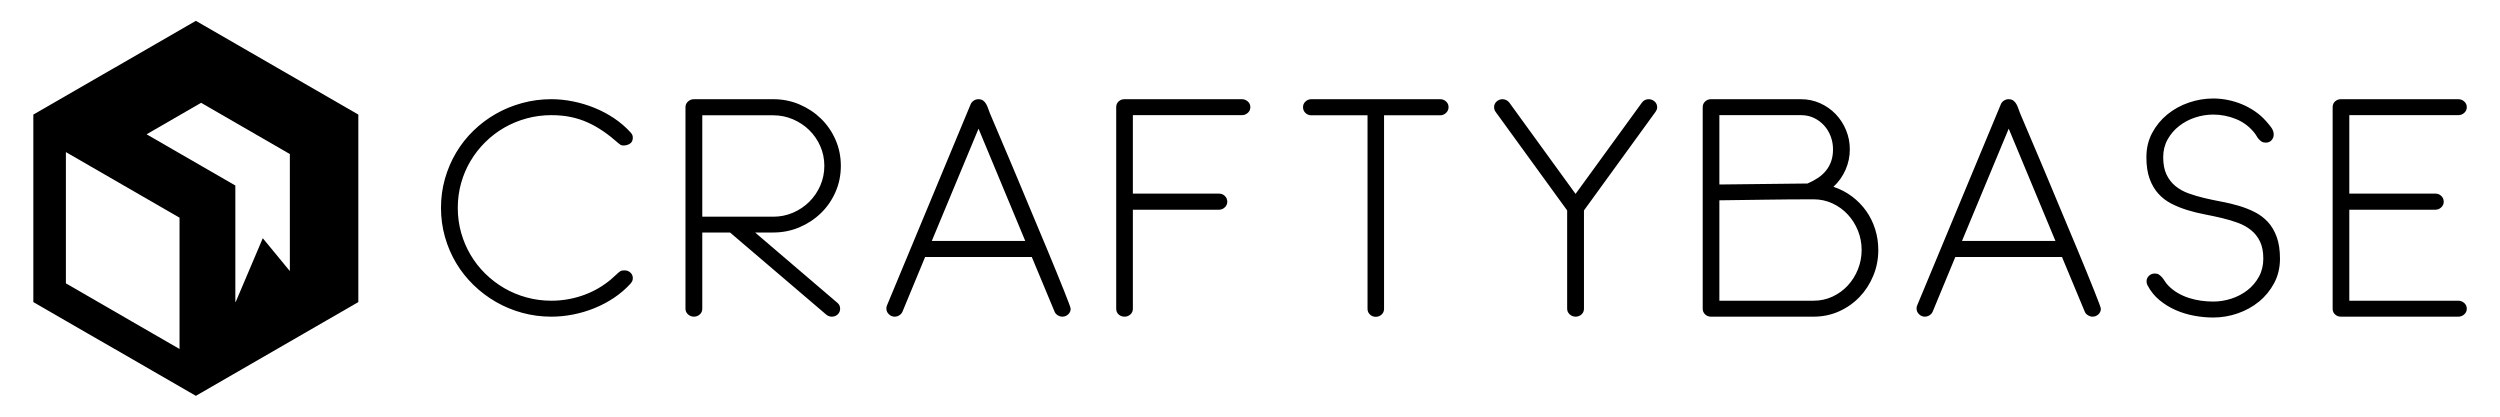 <svg width="600" height="100" xmlns="http://www.w3.org/2000/svg">
  <g fill="currentColor" fill-rule="evenodd">
    <path d="M132.325 76c1.709 0 3.441-.171 5.195-.513 1.755-.342 3.464-.849 5.127-1.521 1.663-.672 3.236-1.504 4.717-2.495 1.481-.991 2.803-2.125 3.965-3.401.182-.228.319-.433.41-.615.091-.182.137-.422.137-.718 0-.524-.194-.963-.581-1.316-.387-.353-.843-.53-1.367-.53-.342 0-.61.028-.803.085-.194.057-.416.199-.667.427-.433.365-.843.735-1.23 1.111-.387.376-.809.735-1.265 1.077-1.937 1.504-4.079 2.643-6.426 3.418-2.347.775-4.751 1.162-7.212 1.162-2.051 0-4.033-.262-5.947-.786-1.914-.524-3.703-1.27-5.366-2.239-1.663-.968-3.179-2.125-4.546-3.469-1.367-1.344-2.541-2.843-3.521-4.495-.98-1.652-1.737-3.429-2.273-5.332-.535-1.903-.803-3.891-.803-5.964 0-2.074.268-4.062.803-5.964.535-1.903 1.293-3.674 2.273-5.315.98-1.641 2.153-3.139 3.521-4.495 1.367-1.356 2.882-2.512 4.546-3.469 1.663-.957 3.452-1.698 5.366-2.222 1.914-.524 3.896-.786 5.947-.786 1.686 0 3.241.148 4.666.444 1.424.296 2.78.735 4.067 1.316 1.287.581 2.535 1.287 3.743 2.119 1.208.832 2.427 1.794 3.657 2.888.182.16.353.285.513.376.16.091.376.137.649.137.592 0 1.117-.148 1.572-.444.456-.296.684-.775.684-1.436 0-.273-.046-.501-.137-.684-.091-.182-.228-.376-.41-.581-1.162-1.276-2.484-2.41-3.965-3.401-1.481-.991-3.053-1.823-4.717-2.495-1.663-.672-3.372-1.185-5.127-1.538-1.755-.353-3.486-.53-5.195-.53-2.415 0-4.751.308-7.007.923-2.256.615-4.364 1.481-6.323 2.598-1.96 1.117-3.748 2.461-5.366 4.033-1.618 1.572-3.002 3.327-4.153 5.264-1.151 1.937-2.045 4.022-2.683 6.255-.638 2.233-.957 4.569-.957 7.007 0 2.415.319 4.745.957 6.99.638 2.244 1.532 4.329 2.683 6.255 1.151 1.925 2.541 3.68 4.17 5.264 1.629 1.584 3.424 2.939 5.383 4.067 1.96 1.128 4.062 2 6.306 2.615C127.58 75.692 129.91 76 132.325 76zm67.325 0c.547 0 1.014-.182 1.401-.547s.581-.82.581-1.367c0-.57-.216-1.037-.649-1.401l-19.756-16.885h4.341c2.233 0 4.329-.416 6.289-1.248 1.96-.832 3.68-1.965 5.161-3.401 1.481-1.436 2.649-3.127 3.503-5.076.854-1.948 1.282-4.039 1.282-6.272 0-2.233-.427-4.324-1.282-6.272-.854-1.948-2.022-3.64-3.503-5.076-1.481-1.436-3.201-2.569-5.161-3.401-1.96-.832-4.056-1.248-6.289-1.248h-19.038c-.524 0-.991.182-1.401.547-.41.365-.615.82-.615 1.367v48.364c0 .547.205 1.003.615 1.367.41.365.877.547 1.401.547.547 0 1.02-.177 1.418-.53.399-.353.598-.815.598-1.384V55.8h6.665l23.105 19.722c.387.319.832.479 1.333.479zm-14.082-23.994h-17.021V27.67h17.021c1.663 0 3.241.319 4.734.957 1.493.638 2.797 1.504 3.914 2.598 1.117 1.094 2 2.375 2.649 3.845.649 1.47.974 3.048.974 4.734 0 1.686-.325 3.27-.974 4.751-.649 1.481-1.532 2.774-2.649 3.879-1.117 1.105-2.415 1.977-3.896 2.615-1.481.638-3.065.957-4.751.957zM254.944 76c.547 0 1.02-.182 1.418-.547s.598-.82.598-1.367c0-.114-.148-.57-.444-1.367-.296-.798-.701-1.834-1.213-3.11-.513-1.276-1.111-2.757-1.794-4.443-.684-1.686-1.418-3.469-2.205-5.349-.786-1.88-1.595-3.811-2.427-5.793-.832-1.982-1.646-3.931-2.444-5.845s-1.561-3.743-2.29-5.486c-.729-1.743-1.384-3.298-1.965-4.666-.581-1.367-1.065-2.507-1.453-3.418-.387-.911-.638-1.504-.752-1.777l-2.393-5.64c-.137-.342-.273-.712-.41-1.111-.137-.399-.296-.763-.479-1.094-.182-.33-.422-.61-.718-.837-.296-.228-.684-.342-1.162-.342-.387 0-.752.108-1.094.325-.342.216-.592.507-.752.872l-20.132 48.398c-.046.114-.074.222-.085.325-.011.103-.017.211-.017.325 0 .524.199.98.598 1.367S214.191 76 214.715 76c.387 0 .758-.108 1.111-.325.353-.216.61-.507.769-.872l5.435-13.125h25.601l5.469 13.125c.137.342.387.627.752.854.365.228.729.342 1.094.342zm-8.887-18.184h-22.422l11.211-26.934 11.211 26.934zM269.872 76c.547 0 1.02-.177 1.418-.53.399-.353.598-.815.598-1.384V50.331h20.679c.524 0 .986-.188 1.384-.564.399-.376.598-.826.598-1.35 0-.547-.194-1.008-.581-1.384-.387-.376-.854-.564-1.401-.564h-20.679V27.636h26.182c.524 0 .991-.182 1.401-.547.41-.365.615-.82.615-1.367s-.205-1.003-.615-1.367c-.41-.365-.877-.547-1.401-.547H269.872c-.547 0-1.014.177-1.401.53s-.581.815-.581 1.384v48.364c0 .57.194 1.031.581 1.384.387.353.854.53 1.401.53zm60.318.034c.547 0 1.014-.182 1.401-.547s.581-.82.581-1.367V27.67h13.501c.524 0 .986-.194 1.384-.581.399-.387.598-.843.598-1.367 0-.547-.199-1.003-.598-1.367-.399-.365-.86-.547-1.384-.547h-30.967c-.524 0-.986.182-1.384.547s-.598.82-.598 1.367.194 1.008.581 1.384c.387.376.854.564 1.401.564h13.501v46.45c0 .547.194 1.003.581 1.367.387.365.854.547 1.401.547zM378.136 76c.547 0 1.02-.177 1.418-.53.399-.353.598-.815.598-1.384V50.502l17.192-23.687c.114-.182.205-.347.273-.496.068-.148.103-.336.103-.564 0-.57-.205-1.037-.615-1.401-.41-.365-.889-.547-1.436-.547-.661 0-1.196.273-1.606.82l-15.928 21.909-15.894-21.909c-.182-.251-.422-.45-.718-.598-.296-.148-.604-.222-.923-.222-.524 0-.991.182-1.401.547-.41.365-.615.82-.615 1.367 0 .41.114.775.342 1.094l17.192 23.687v23.584c0 .547.205 1.003.615 1.367.41.365.877.547 1.401.547zm57.105 0c2.21 0 4.261-.427 6.152-1.282 1.891-.854 3.532-2.011 4.922-3.469 1.39-1.458 2.484-3.156 3.281-5.093.798-1.937 1.196-3.988 1.196-6.152 0-1.732-.251-3.395-.752-4.99-.501-1.595-1.219-3.053-2.153-4.375-.934-1.322-2.068-2.484-3.401-3.486-1.333-1.003-2.82-1.777-4.46-2.324 1.253-1.162 2.222-2.524 2.905-4.084.684-1.561 1.025-3.196 1.025-4.905 0-1.618-.302-3.156-.906-4.614-.604-1.458-1.43-2.734-2.478-3.828-1.048-1.094-2.29-1.965-3.726-2.615-1.436-.649-2.974-.974-4.614-.974h-21.602c-.547 0-1.014.182-1.401.547s-.581.82-.581 1.367v48.364c0 .547.194 1.003.581 1.367.387.365.854.547 1.401.547h24.609zm-22.593-31.719V27.636h19.585c1.139 0 2.176.222 3.11.667.934.444 1.743 1.042 2.427 1.794.684.752 1.213 1.624 1.589 2.615.376.991.564 2.034.564 3.127 0 1.071-.148 2.028-.444 2.871-.296.843-.712 1.595-1.248 2.256-.535.661-1.179 1.242-1.931 1.743-.752.501-1.584.946-2.495 1.333l-21.157.239zm22.593 27.891h-22.593V48.075c3.783-.046 7.548-.097 11.296-.154 3.748-.057 7.514-.085 11.296-.085 1.641 0 3.167.33 4.58.991 1.413.661 2.638 1.555 3.674 2.683 1.037 1.128 1.846 2.421 2.427 3.879.581 1.458.872 2.996.872 4.614 0 1.595-.291 3.127-.872 4.597-.581 1.47-1.39 2.769-2.427 3.896-1.037 1.128-2.262 2.022-3.674 2.683-1.413.661-2.939.991-4.58.991zM502.19 76c.547 0 1.02-.182 1.418-.547s.598-.82.598-1.367c0-.114-.148-.57-.444-1.367-.296-.798-.701-1.834-1.213-3.11-.513-1.276-1.111-2.757-1.794-4.443-.684-1.686-1.418-3.469-2.205-5.349-.786-1.88-1.595-3.811-2.427-5.793-.832-1.982-1.646-3.931-2.444-5.845-.798-1.914-1.561-3.743-2.29-5.486-.729-1.743-1.384-3.298-1.965-4.666-.581-1.367-1.065-2.507-1.453-3.418-.387-.911-.638-1.504-.752-1.777l-2.393-5.64c-.137-.342-.273-.712-.41-1.111-.137-.399-.296-.763-.479-1.094-.182-.33-.422-.61-.718-.837-.296-.228-.684-.342-1.162-.342-.387 0-.752.108-1.094.325-.342.216-.592.507-.752.872l-20.132 48.398c-.046.114-.074.222-.085.325-.011.103-.017.211-.017.325 0 .524.199.98.598 1.367S461.437 76 461.961 76c.387 0 .758-.108 1.111-.325.353-.216.61-.507.769-.872l5.435-13.125h25.601l5.469 13.125c.137.342.387.627.752.854.365.228.729.342 1.094.342zm-8.887-18.184h-22.422l11.211-26.934 11.211 26.934zm37.862 18.389c2.005 0 3.965-.33 5.879-.991 1.914-.661 3.623-1.606 5.127-2.837 1.504-1.23 2.717-2.717 3.64-4.46.923-1.743 1.384-3.686 1.384-5.828 0-2.051-.262-3.794-.786-5.229-.524-1.436-1.236-2.638-2.136-3.606-.9-.968-1.948-1.755-3.145-2.358-1.196-.604-2.467-1.105-3.811-1.504s-2.723-.729-4.136-.991c-1.413-.262-2.791-.553-4.136-.872-1.344-.319-2.615-.695-3.811-1.128-1.196-.433-2.244-1.02-3.145-1.76-.9-.741-1.612-1.663-2.136-2.769-.524-1.105-.786-2.489-.786-4.153 0-1.572.353-2.991 1.06-4.255.706-1.265 1.629-2.341 2.769-3.23 1.139-.889 2.421-1.567 3.845-2.034 1.424-.467 2.865-.701 4.324-.701 1.937 0 3.794.37 5.571 1.111 1.777.741 3.27 1.897 4.478 3.469.16.205.296.416.41.632.114.216.251.416.41.598.251.296.507.524.769.684.262.16.587.239.974.239.57 0 1.031-.188 1.384-.564.353-.376.53-.837.53-1.384 0-.592-.205-1.168-.615-1.726-.41-.558-.809-1.042-1.196-1.453-.775-.889-1.658-1.675-2.649-2.358-.991-.684-2.034-1.253-3.127-1.709-1.094-.456-2.227-.803-3.401-1.042-1.174-.239-2.353-.359-3.538-.359-1.982 0-3.936.33-5.862.991s-3.64 1.606-5.144 2.837c-1.504 1.23-2.717 2.712-3.64 4.443-.923 1.732-1.384 3.669-1.384 5.811 0 2.051.262 3.788.786 5.212.524 1.424 1.236 2.626 2.136 3.606.9.98 1.948 1.772 3.145 2.375 1.196.604 2.467 1.111 3.811 1.521 1.344.41 2.729.752 4.153 1.025 1.424.273 2.808.57 4.153.889 1.344.319 2.615.701 3.811 1.145 1.196.444 2.244 1.031 3.145 1.76.9.729 1.612 1.641 2.136 2.734.524 1.094.786 2.461.786 4.102 0 1.595-.347 3.031-1.042 4.307-.695 1.276-1.612 2.358-2.751 3.247-1.139.889-2.427 1.567-3.862 2.034-1.436.467-2.894.701-4.375.701-.957 0-1.931-.068-2.922-.205-.991-.137-1.948-.353-2.871-.649-.923-.296-1.812-.689-2.666-1.179-.854-.49-1.624-1.088-2.307-1.794-.319-.319-.587-.655-.803-1.008-.216-.353-.461-.689-.735-1.008-.251-.273-.501-.49-.752-.649-.251-.16-.57-.239-.957-.239-.547 0-1.014.182-1.401.547-.387.365-.581.82-.581 1.367 0 .296.08.604.239.923.729 1.39 1.686 2.575 2.871 3.555 1.185.98 2.484 1.777 3.896 2.393 1.413.615 2.894 1.065 4.443 1.35 1.549.285 3.065.427 4.546.427zM590.015 76c.524 0 .991-.182 1.401-.547.41-.365.615-.82.615-1.367s-.205-1.003-.615-1.367c-.41-.365-.877-.547-1.401-.547h-26.182V50.331h20.679c.524 0 .986-.188 1.384-.564.399-.376.598-.826.598-1.35 0-.547-.194-1.008-.581-1.384-.387-.376-.854-.564-1.401-.564h-20.679V27.636h26.182c.524 0 .991-.182 1.401-.547.41-.365.615-.82.615-1.367s-.205-1.003-.615-1.367c-.41-.365-.877-.547-1.401-.547h-28.198c-.547 0-1.014.177-1.401.53s-.581.815-.581 1.384v48.364c0 .57.194 1.031.581 1.384.387.353.854.53 1.401.53h28.198z" fill-rule="nonzero"/>
    <path d="M15.815 68.006V36.503L43.089 52.246v31.509l-11.685-6.741v-.006l-15.589-9.002zm32.445-43.331L35.18 32.229l13.505 7.795 7.798 4.498V72.463h.088l6.496-15.295 6.496 7.895v-28.089l-7.798-4.504-13.505-7.795zM86 72.499V27.501L48.955 6.124 47.006 5 27.518 16.251H27.5L8 27.501V72.504l13.08 7.548L27.5 83.749h.018l17.486 10.097L47.006 95 86 72.499z"/>
  </g>
</svg>
